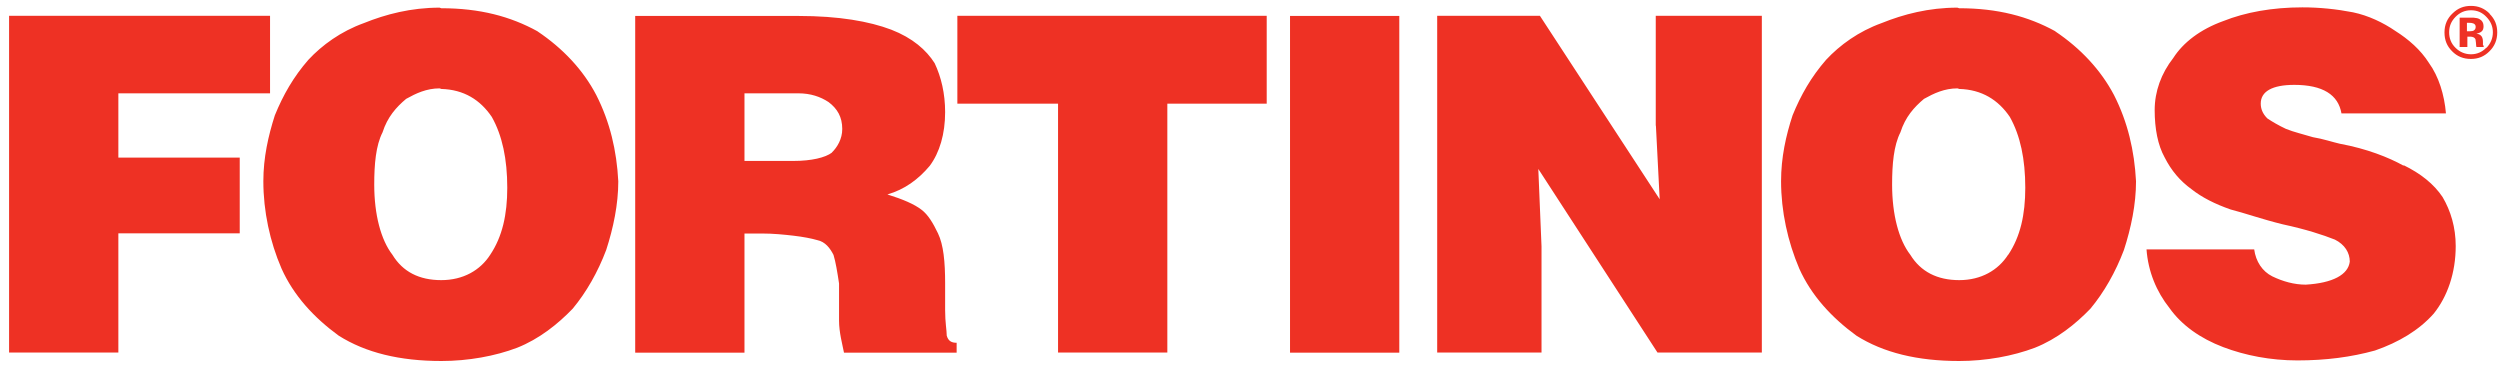 <svg xmlns="http://www.w3.org/2000/svg" fill="none" viewBox="0 0 215 32" height="32" width="215">
<path fill="#EE3124" d="M212.783 2.6C212.695 2.663 212.582 2.688 212.419 2.688H212.156V1.961H212.319C212.482 1.961 212.607 1.974 212.695 2.011C212.833 2.061 212.908 2.162 212.908 2.299C212.908 2.437 212.87 2.538 212.77 2.6H212.783ZM213.534 3.891C213.534 3.891 213.534 3.841 213.534 3.816V3.59C213.534 3.339 213.472 3.139 213.321 3.026C213.246 2.964 213.121 2.913 212.971 2.888C213.146 2.863 213.284 2.813 213.409 2.713C213.534 2.613 213.585 2.462 213.585 2.249C213.585 1.974 213.472 1.773 213.246 1.648C213.121 1.573 212.945 1.535 212.745 1.522C212.707 1.522 212.532 1.522 212.231 1.522H211.529V4.041H212.194V3.152H212.482C212.582 3.164 212.657 3.177 212.707 3.202C212.795 3.239 212.858 3.302 212.895 3.39C212.908 3.44 212.92 3.54 212.933 3.69C212.933 3.841 212.958 3.966 212.971 4.041H213.61L213.585 3.966C213.585 3.966 213.585 3.916 213.572 3.891H213.534ZM213.823 4.104C213.459 4.48 213.008 4.668 212.507 4.668C212.006 4.668 211.542 4.48 211.179 4.116C210.803 3.753 210.627 3.302 210.627 2.776C210.627 2.249 210.803 1.836 211.166 1.46C211.542 1.071 211.981 0.883 212.507 0.883C213.033 0.883 213.472 1.071 213.835 1.46C214.199 1.836 214.387 2.274 214.387 2.776C214.387 3.277 214.199 3.74 213.835 4.116L213.823 4.104ZM214.111 1.172C213.66 0.72 213.133 0.507 212.507 0.507C211.88 0.507 211.379 0.708 210.94 1.134C210.464 1.573 210.226 2.124 210.226 2.788C210.226 3.452 210.439 3.966 210.878 4.405C211.316 4.856 211.855 5.069 212.494 5.069C213.133 5.069 213.647 4.856 214.086 4.417C214.537 3.979 214.762 3.44 214.762 2.788C214.762 2.136 214.549 1.635 214.098 1.184L214.111 1.172ZM206.717 14.254C205.439 13.54 203.547 12.788 201.229 12.362C200.615 12.224 199.763 11.936 198.911 11.798C198.008 11.522 197.307 11.372 196.592 11.084C195.978 10.796 195.414 10.47 194.988 10.181C194.562 9.755 194.424 9.329 194.424 8.903C194.424 7.863 195.414 7.299 197.307 7.299C199.763 7.299 201.091 8.151 201.367 9.755H210.352C210.214 8.151 209.737 6.585 208.885 5.407C208.171 4.279 207.131 3.377 206.003 2.663C204.963 1.949 203.685 1.335 202.357 1.059C200.941 0.783 199.474 0.633 198.008 0.633C195.402 0.633 193.096 1.059 191.204 1.811C189.224 2.525 187.758 3.653 186.906 4.981C185.866 6.309 185.302 7.863 185.302 9.467C185.302 11.071 185.577 12.487 186.154 13.527C186.73 14.668 187.482 15.557 188.472 16.272C189.374 16.986 190.502 17.55 191.83 18.014C192.971 18.302 194.575 18.866 196.317 19.292C198.297 19.718 199.763 20.194 200.803 20.607C201.655 21.034 202.081 21.735 202.081 22.5C201.943 23.627 200.615 24.342 198.297 24.48C197.307 24.48 196.317 24.204 195.414 23.765C194.562 23.339 193.998 22.487 193.861 21.447H184.6C184.738 23.339 185.452 25.081 186.58 26.497C187.62 27.963 189.224 29.104 191.204 29.855C193.096 30.57 195.264 30.996 197.582 30.996C200.038 30.996 202.206 30.707 204.249 30.144C206.279 29.442 208.033 28.402 209.299 26.973C210.477 25.507 211.191 23.477 211.191 21.159C211.191 19.555 210.765 18.139 210.063 16.948C209.311 15.82 208.171 14.918 206.705 14.204L206.717 14.254ZM172.695 21.911C171.843 23.239 170.377 24.091 168.497 24.091C166.618 24.091 165.189 23.377 164.287 21.911C163.297 20.633 162.721 18.465 162.721 15.871C162.721 14.129 162.859 12.512 163.435 11.384C163.861 10.056 164.613 9.217 165.465 8.502C166.317 8.026 167.219 7.6 168.347 7.6C168.397 7.6 168.447 7.65 168.497 7.65C170.427 7.7 171.856 8.59 172.846 10.056C173.748 11.66 174.174 13.69 174.174 16.146C174.174 18.465 173.748 20.357 172.708 21.911H172.695ZM176.756 2.688C174.437 1.41 171.793 0.708 168.485 0.708C168.435 0.708 168.385 0.658 168.335 0.658C165.878 0.658 163.711 1.222 161.818 1.986C159.838 2.7 158.222 3.878 157.044 5.144C155.766 6.61 154.876 8.164 154.162 9.918C153.585 11.673 153.172 13.552 153.172 15.582C153.172 18.176 153.748 20.783 154.738 23.101C155.778 25.419 157.52 27.312 159.651 28.865C161.969 30.332 164.901 31.046 168.485 31.046C170.803 31.046 173.109 30.62 175.001 29.905C176.893 29.154 178.497 27.875 179.776 26.547C180.953 25.131 181.943 23.389 182.658 21.497C183.272 19.605 183.698 17.575 183.698 15.595C183.56 12.951 182.983 10.495 181.806 8.177C180.665 6.009 178.923 4.154 176.756 2.7V2.688ZM142.408 10.808L142.733 17.136L132.433 1.36H123.598V30.319H132.571V21.196L132.295 14.53L142.545 30.319H151.518V1.36H142.395V10.808H142.408ZM110.942 30.332H120.34V1.372H110.942V30.332ZM82.346 8.916H90.992V30.319H100.391V8.916H108.937V1.36H82.333V8.916H82.346ZM71.544 13.126C70.98 13.552 69.79 13.841 68.236 13.841H64.025V8.026H68.662C69.702 8.026 70.554 8.314 71.256 8.778C72.008 9.342 72.434 10.056 72.434 11.096C72.434 11.948 72.008 12.663 71.531 13.126H71.544ZM81.419 28.853C81.419 28.427 81.281 27.725 81.281 26.685V24.367C81.281 22.525 81.143 21.058 80.667 20.069C80.241 19.179 79.815 18.465 79.251 18.038C78.637 17.562 77.647 17.136 76.318 16.723C77.785 16.297 78.963 15.445 79.953 14.267C80.805 13.126 81.281 11.522 81.281 9.643C81.281 8.039 80.942 6.623 80.379 5.432C79.664 4.304 78.486 3.264 76.644 2.55C74.752 1.836 72.158 1.372 68.662 1.372H54.627V30.332H64.025V20.081H65.492C66.532 20.081 67.471 20.181 68.236 20.269C69.088 20.369 69.79 20.507 70.266 20.645C70.98 20.783 71.394 21.359 71.682 21.923C71.87 22.537 72.008 23.389 72.158 24.379V27.587C72.158 28.577 72.446 29.617 72.584 30.332H82.271V29.479C81.845 29.479 81.556 29.342 81.419 28.865V28.853ZM42.158 21.911C41.306 23.239 39.84 24.091 37.948 24.091C36.056 24.091 34.64 23.377 33.75 21.911C32.76 20.633 32.184 18.465 32.184 15.871C32.184 14.129 32.322 12.512 32.898 11.384C33.324 10.056 34.076 9.217 34.928 8.502C35.78 8.026 36.682 7.6 37.81 7.6C37.86 7.6 37.91 7.65 37.948 7.65C39.89 7.7 41.306 8.59 42.296 10.056C43.199 11.66 43.625 13.69 43.625 16.146C43.625 18.465 43.199 20.357 42.158 21.911ZM46.219 2.688C43.9 1.41 41.256 0.708 37.948 0.708C37.898 0.708 37.848 0.658 37.81 0.658C35.354 0.658 33.186 1.222 31.294 1.986C29.314 2.7 27.698 3.878 26.52 5.144C25.241 6.61 24.352 8.164 23.637 9.918C23.074 11.673 22.648 13.552 22.648 15.582C22.648 18.176 23.211 20.783 24.214 23.101C25.254 25.419 26.996 27.312 29.126 28.865C31.445 30.332 34.377 31.046 37.961 31.046C40.279 31.046 42.597 30.62 44.477 29.905C46.369 29.154 47.973 27.875 49.251 26.547C50.429 25.131 51.419 23.389 52.133 21.497C52.747 19.605 53.173 17.575 53.173 15.595C53.036 12.951 52.459 10.495 51.281 8.177C50.153 6.009 48.399 4.154 46.231 2.7L46.219 2.688ZM10.179 8.026H23.224V1.36H0.781V30.319H10.179V20.069H20.617V13.552H10.179V8.026Z"></path>
</svg>

